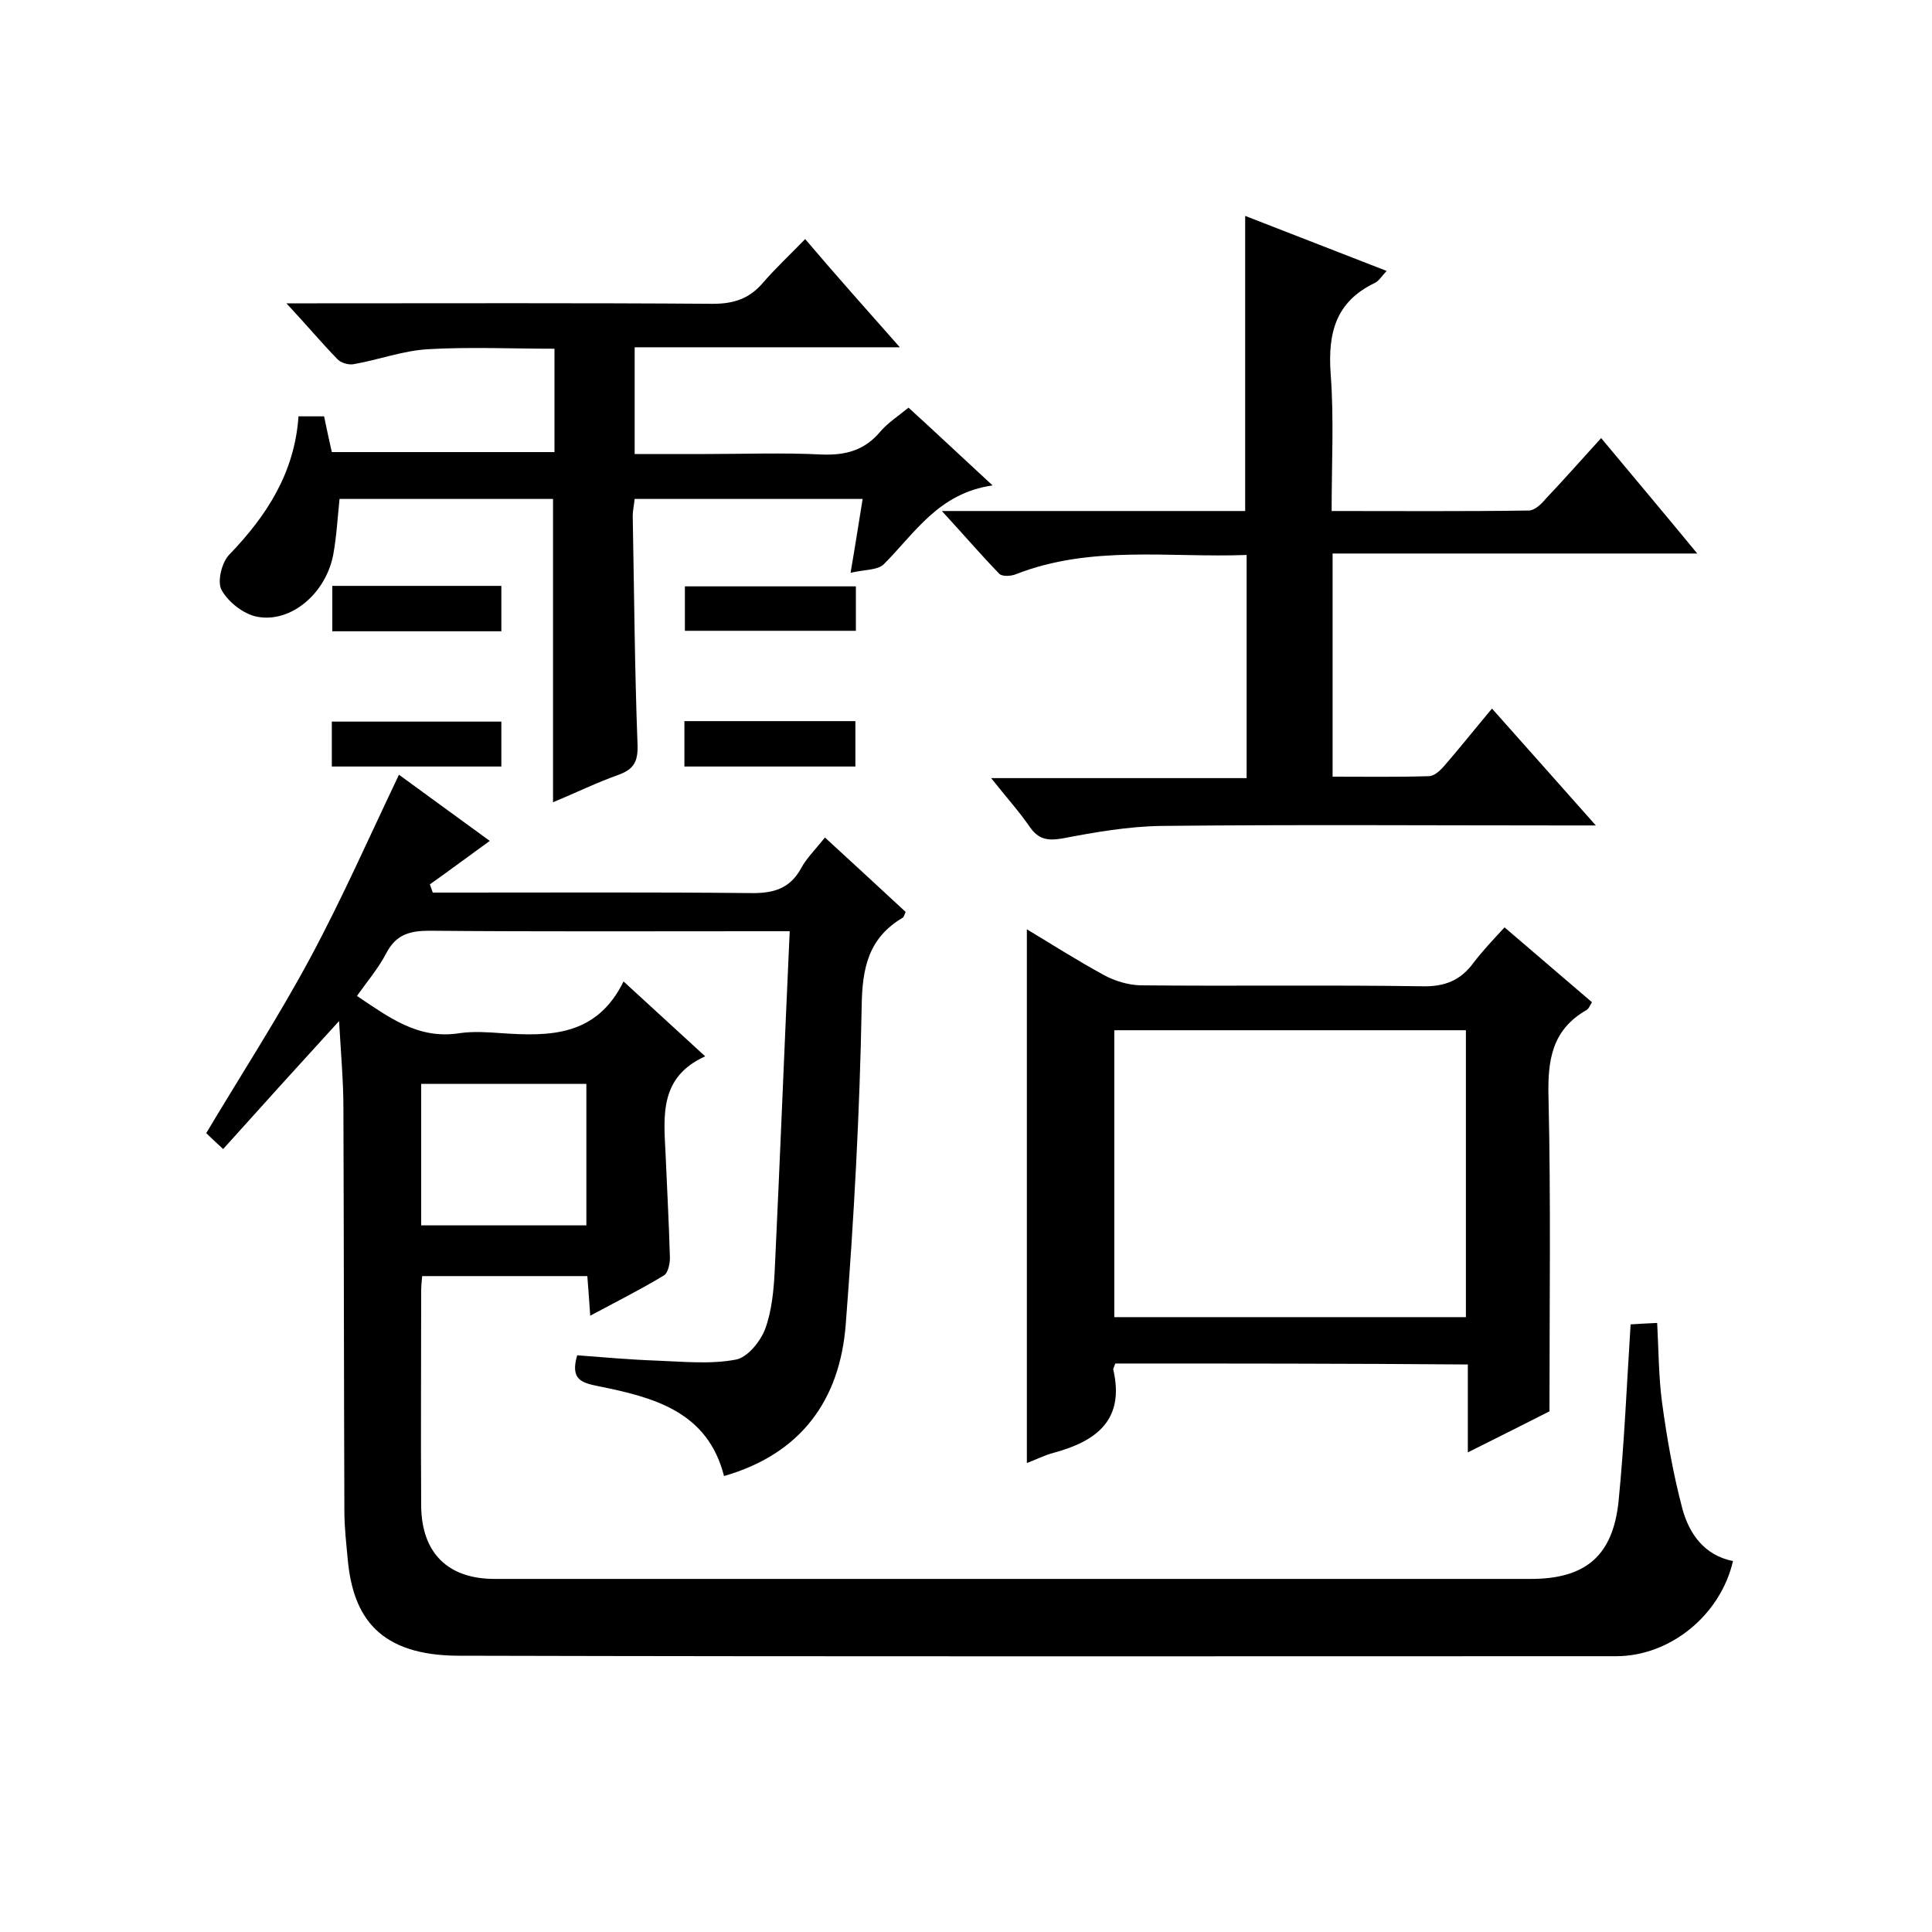 <svg enable-background="new 0 0 400 400" viewBox="0 0 400 400" xmlns="http://www.w3.org/2000/svg"><path d="m170.8 173.4c5.9 5.4 11.4 10.5 16.7 15.4-.3.7-.4 1.1-.6 1.2-7.1 4.2-8.4 10.4-8.5 18.4-.4 22-1.6 43.9-3.3 65.8-1.2 15.6-9.2 26.8-25.2 31.4-3.4-13.4-14.6-16.3-26-18.6-3.4-.7-5.9-1.3-4.4-6.4 5.3.4 10.9.9 16.4 1.1s11.1.8 16.4-.2c2.4-.4 5.1-3.7 6.1-6.3 1.4-3.8 1.8-8.1 2-12.2 1.1-23.1 2-46.2 3.1-70.2-2.6 0-4.4 0-6.1 0-22.8 0-45.7.1-68.5-.1-4.1 0-6.9.8-8.9 4.6-1.6 3.1-3.9 5.8-6.1 8.9 6.6 4.4 12.7 9.1 21.3 7.7 2.8-.4 5.7-.2 8.5 0 10.1.7 19.8.7 25.4-10.7 5.9 5.4 11.1 10.2 16.9 15.5-9.5 4.3-8.6 12.3-8.2 20.2.3 7.2.7 14.3.9 21.5 0 1.3-.4 3.2-1.3 3.7-4.8 2.9-9.8 5.4-15.2 8.3-.2-3.1-.4-5.5-.6-8.2-11.5 0-22.7 0-34.2 0-.1 1.2-.2 2.1-.2 3.1 0 14.8-.1 29.7 0 44.5.1 9.8 5.6 15.1 15.2 15.1h214.5c11.3 0 17-4.7 18.2-16 1.2-12.1 1.7-24.2 2.5-36.7 1.5-.1 3.3-.2 5.5-.3.3 5.6.3 11.1 1 16.4 1 7.4 2.3 14.8 4.2 22 1.4 5.2 4.5 9.7 10.5 10.9-2.6 11.2-13 19.7-24.2 19.7-79.8 0-159.7.1-239.5-.1-16.6 0-22-8-23.1-19.9-.3-3.3-.7-6.6-.7-10-.1-27.8-.1-55.7-.2-83.5 0-5.5-.5-11-.9-18-8.5 9.3-16.1 17.7-24 26.5-1.4-1.3-2.6-2.4-3.5-3.3 7.4-12.4 15-24.1 21.6-36.4 6.5-12.1 12.1-24.8 18.3-37.8 6.2 4.5 12.5 9.1 18.8 13.7-4.3 3.1-8.3 6.1-12.4 9 .2.6.4 1.1.6 1.7h5.1c20.2 0 40.3-.1 60.5.1 4.8.1 8.3-.8 10.7-5.2 1-1.9 2.8-3.7 4.9-6.3zm-83.6 80.3h34.2c0-10 0-19.7 0-29.3-11.6 0-22.8 0-34.2 0z"/><path d="m230.9 282.3c-.2.7-.5 1.1-.4 1.3 2.4 10.4-3.5 14.8-12.4 17.2-1.9.5-3.6 1.4-5.5 2.1 0-36.8 0-73.4 0-110.5 5.3 3.2 10.5 6.5 16 9.5 2.2 1.2 4.9 2 7.4 2.1 19.5.2 39-.1 58.5.2 4.6.1 7.9-1.2 10.6-4.9 1.9-2.5 4.1-4.8 6.4-7.3 6.1 5.2 12 10.3 18.1 15.5-.4.6-.6 1.3-1.1 1.6-7.2 4.1-8.1 10.4-7.9 18.1.5 21.3.2 42.6.2 65-4.5 2.3-10.3 5.2-16.9 8.5 0-6.5 0-12.2 0-18.2-24.7-.2-48.8-.2-73-.2zm72.6-69c-24.6 0-48.6 0-72.8 0v59.4h72.8c0-19.9 0-39.4 0-59.4z"/><path d="m195 105.8h62.8c0-20.4 0-40.4 0-61.1 9.6 3.7 19.2 7.5 29.3 11.4-1 1-1.6 2.1-2.5 2.5-8.1 3.9-9.7 10.4-9.1 18.8.7 9.2.2 18.6.2 28.4 13.9 0 27.3.1 40.8-.1 1.2 0 2.6-1.3 3.5-2.4 3.8-4 7.4-8.1 11.5-12.6 6.5 7.8 12.9 15.4 19.9 23.9-25.6 0-50.4 0-75.5 0v46.2c6.7 0 13.3.1 19.9-.1 1.1 0 2.3-1.1 3.1-2 3.3-3.8 6.4-7.7 10-12 7 7.9 13.9 15.6 21.5 24.2-2.9 0-4.7 0-6.5 0-27.8 0-55.7-.2-83.5.1-6.8.1-13.7 1.3-20.5 2.6-3 .5-4.9.2-6.7-2.4-2.2-3.2-4.9-6.2-8-10.1h52.9c0-15.6 0-30.7 0-46.2-16.1.6-32.3-2.1-47.8 4-1 .4-2.8.5-3.4-.1-3.7-3.8-7.2-7.9-11.9-13z"/><path d="m186.3 71.9c-19 0-36.7 0-54.9 0v22.1h14.7c8 0 16-.3 24 .1 5.1.2 9-.9 12.3-4.9 1.5-1.7 3.5-3 5.7-4.8 5.6 5.1 11 10.2 17.4 16.1-11.2 1.6-16.1 9.9-22.5 16.3-1.3 1.3-4.1 1.1-6.9 1.8 1-5.8 1.7-10.4 2.5-15.3-15.7 0-31.3 0-47.2 0-.1 1.1-.4 2.3-.4 3.6.3 15.8.4 31.6 1 47.4.1 3.5-.9 5-3.9 6.1-4.5 1.6-8.8 3.7-13.6 5.7 0-21.1 0-41.8 0-62.8-14.4 0-29.1 0-44.2 0-.4 3.7-.6 7.7-1.3 11.5-1.5 8-8.7 14.2-15.7 12.9-2.8-.5-6-3-7.4-5.5-1-1.7 0-5.8 1.6-7.4 7.7-8 13.5-16.9 14.3-28.6h5.3c.5 2.4 1 4.8 1.6 7.4h46.1c0-7.1 0-14.1 0-21.4-8.7 0-17.5-.4-26.2.1-5.2.3-10.2 2.2-15.4 3.1-1.1.2-2.7-.3-3.4-1.1-3.3-3.4-6.4-7.1-10.5-11.5h6.3c27.3 0 54.6-.1 82 .1 4.4 0 7.6-1.1 10.4-4.4 2.6-3 5.5-5.7 8.7-9 6.3 7.4 12.6 14.5 19.6 22.4z"/><path d="m103.8 130.7c-11.7 0-23.2 0-35 0 0-3.2 0-6.1 0-9.4h35z"/><path d="m177.2 121.4v9.2c-11.8 0-23.4 0-35.4 0 0-3 0-5.9 0-9.2z"/><path d="m68.7 158.7c0-3.3 0-6.1 0-9.3h35.1v9.3c-11.6 0-23.1 0-35.1 0z"/><path d="m177.1 158.7c-12.1 0-23.6 0-35.4 0 0-3.2 0-6.2 0-9.4h35.4z"/></svg>